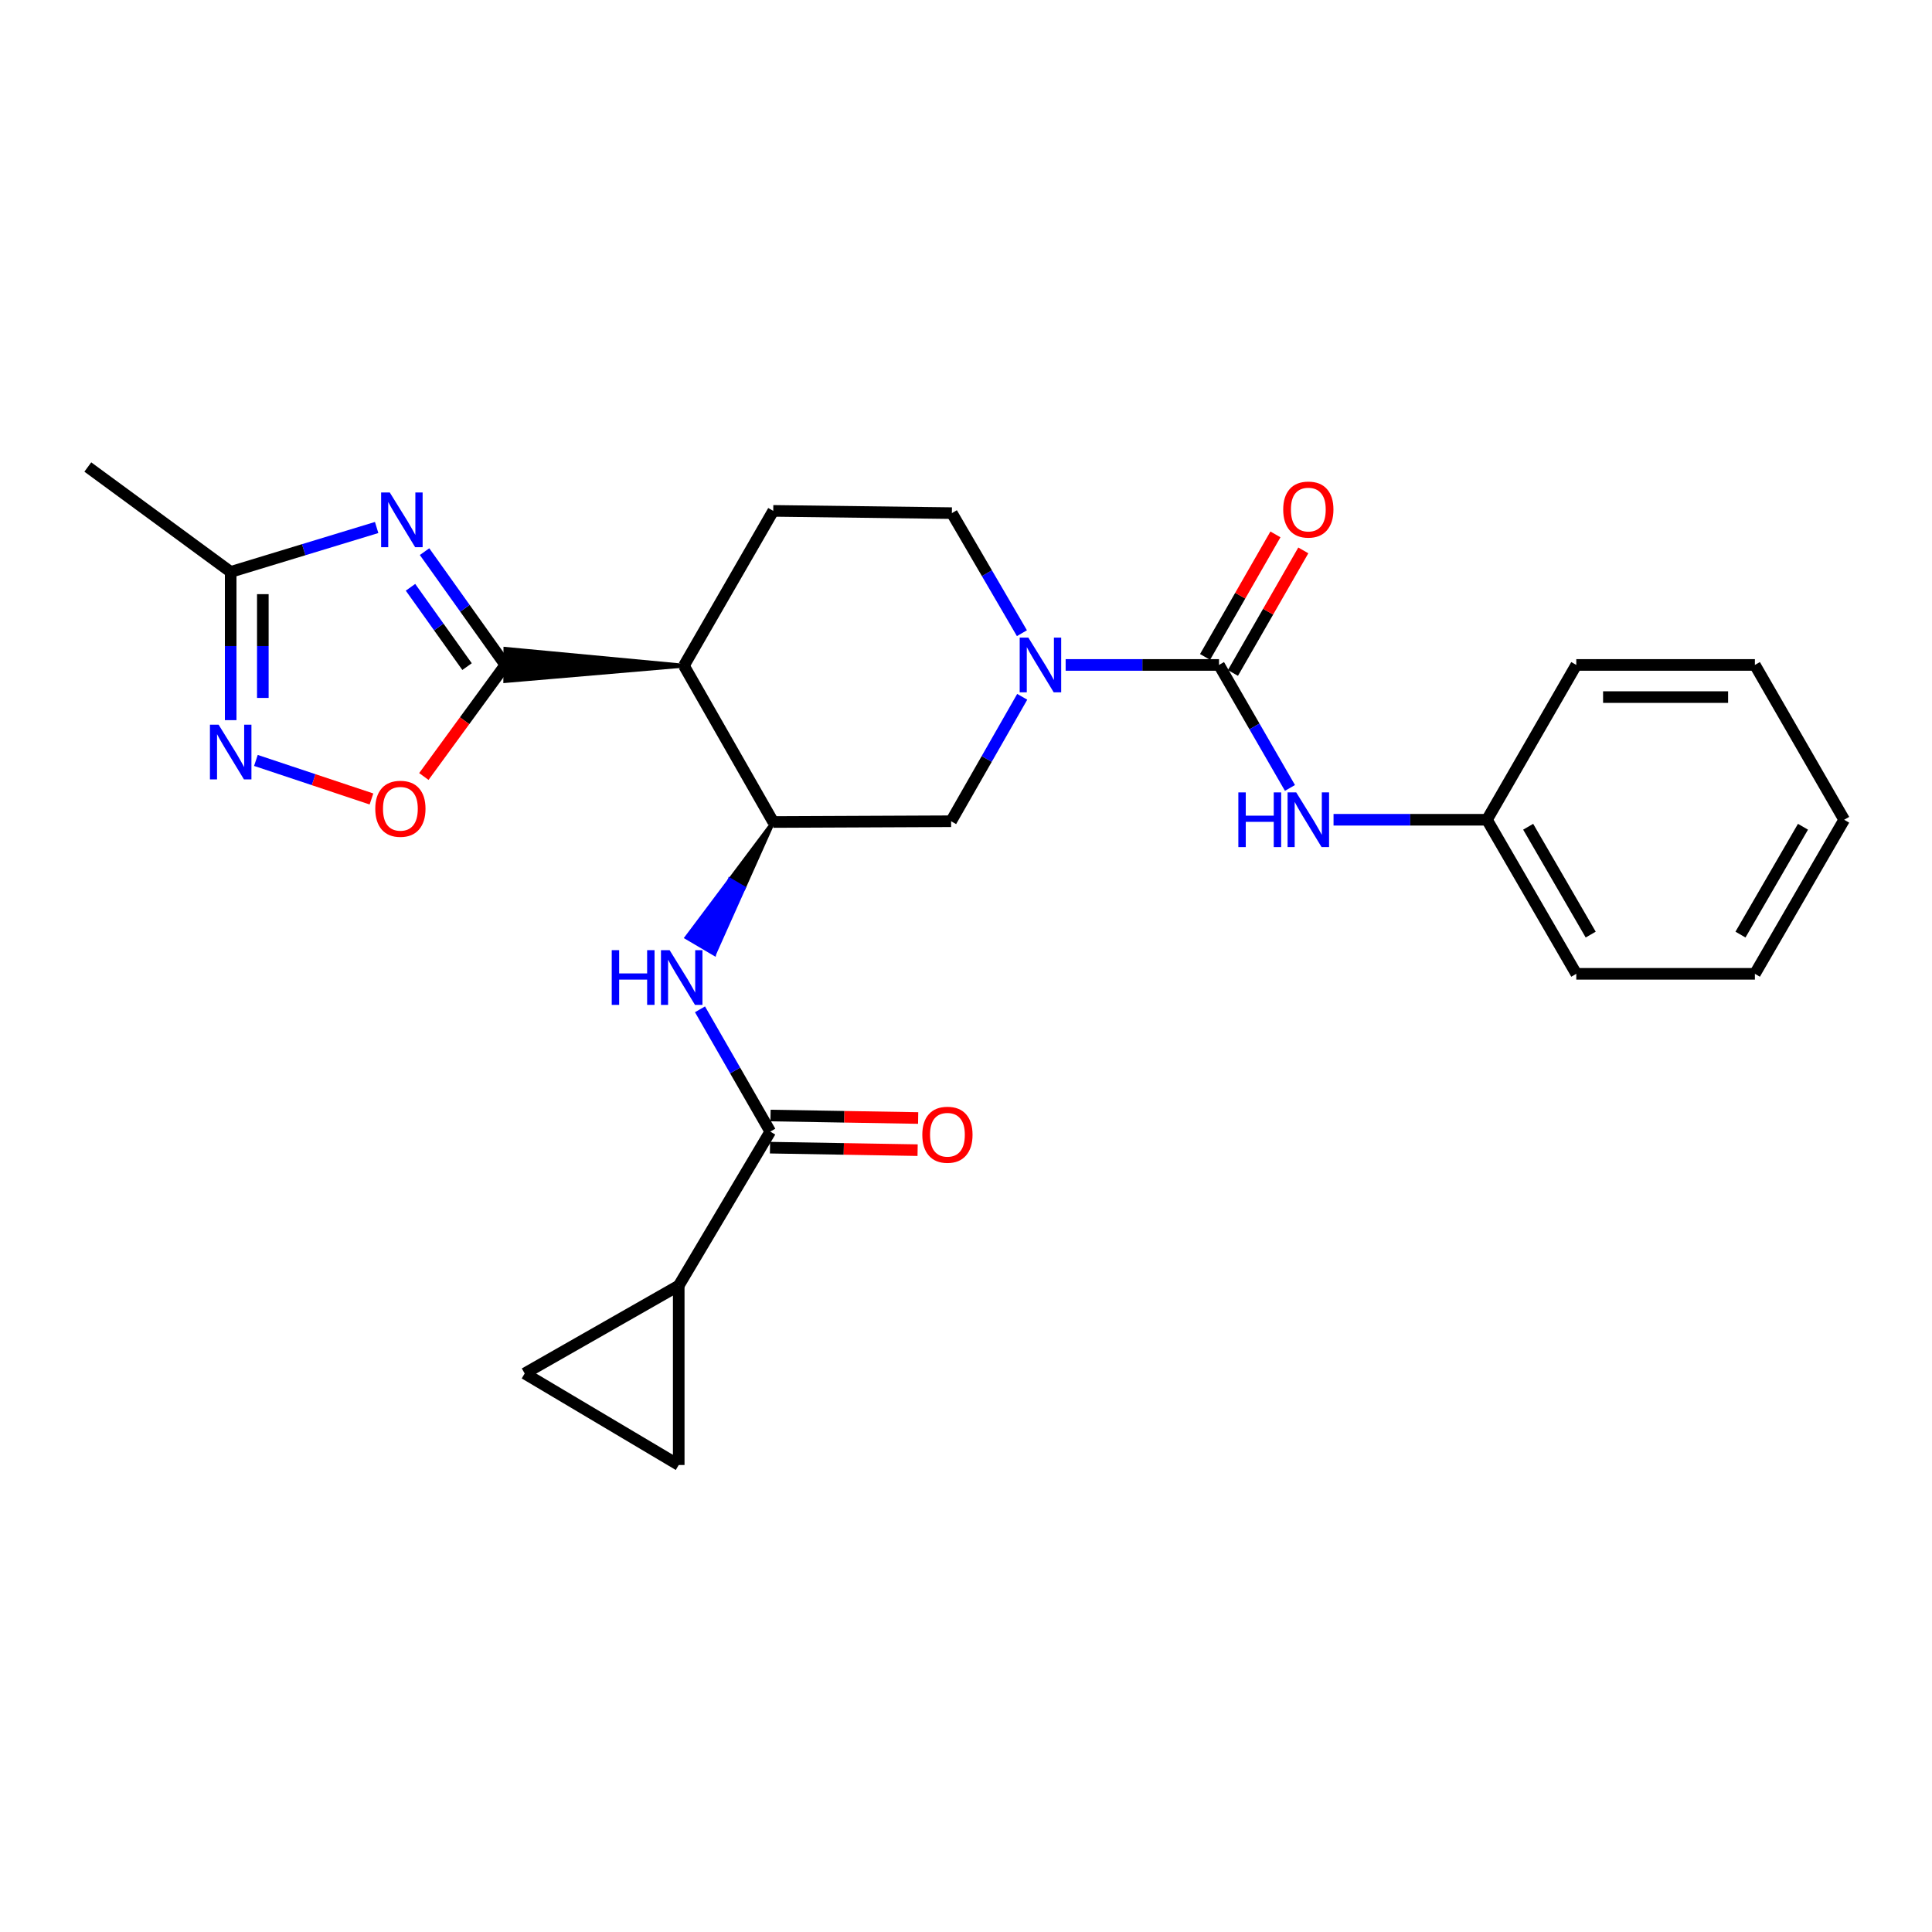 <?xml version='1.0' encoding='iso-8859-1'?>
<svg version='1.1' baseProfile='full'
              xmlns='http://www.w3.org/2000/svg'
                      xmlns:rdkit='http://www.rdkit.org/xml'
                      xmlns:xlink='http://www.w3.org/1999/xlink'
                  xml:space='preserve'
width='1000px' height='1000px' viewBox='0 0 1000 1000'>
<!-- END OF HEADER -->
<rect style='opacity:1.0;fill:#FFFFFF;stroke:none' width='1000' height='1000' x='0' y='0'> </rect>
<path class='bond-0' d='M 261.566,344.174 L 240.658,314.851' style='fill:none;fill-rule:evenodd;stroke:#000000;stroke-width:6px;stroke-linecap:butt;stroke-linejoin:miter;stroke-opacity:1' />
<path class='bond-0' d='M 240.658,314.851 L 219.75,285.529' style='fill:none;fill-rule:evenodd;stroke:#0000FF;stroke-width:6px;stroke-linecap:butt;stroke-linejoin:miter;stroke-opacity:1' />
<path class='bond-0' d='M 241.746,345.037 L 227.111,324.511' style='fill:none;fill-rule:evenodd;stroke:#000000;stroke-width:6px;stroke-linecap:butt;stroke-linejoin:miter;stroke-opacity:1' />
<path class='bond-0' d='M 227.111,324.511 L 212.475,303.985' style='fill:none;fill-rule:evenodd;stroke:#0000FF;stroke-width:6px;stroke-linecap:butt;stroke-linejoin:miter;stroke-opacity:1' />
<path class='bond-2' d='M 354.009,344.563 L 261.601,335.855 L 261.531,352.493 Z' style='fill:#000000;fill-rule:evenodd;fill-opacity:1;stroke:#000000;stroke-width:2px;stroke-linecap:butt;stroke-linejoin:miter;stroke-opacity:1;' />
<path class='bond-6' d='M 261.566,344.174 L 240.475,373.045' style='fill:none;fill-rule:evenodd;stroke:#000000;stroke-width:6px;stroke-linecap:butt;stroke-linejoin:miter;stroke-opacity:1' />
<path class='bond-6' d='M 240.475,373.045 L 219.385,401.915' style='fill:none;fill-rule:evenodd;stroke:#FF0000;stroke-width:6px;stroke-linecap:butt;stroke-linejoin:miter;stroke-opacity:1' />
<path class='bond-9' d='M 194.954,273.035 L 157.178,284.53' style='fill:none;fill-rule:evenodd;stroke:#0000FF;stroke-width:6px;stroke-linecap:butt;stroke-linejoin:miter;stroke-opacity:1' />
<path class='bond-9' d='M 157.178,284.53 L 119.402,296.025' style='fill:none;fill-rule:evenodd;stroke:#000000;stroke-width:6px;stroke-linecap:butt;stroke-linejoin:miter;stroke-opacity:1' />
<path class='bond-1' d='M 630.952,344.174 L 591.264,344.174' style='fill:none;fill-rule:evenodd;stroke:#000000;stroke-width:6px;stroke-linecap:butt;stroke-linejoin:miter;stroke-opacity:1' />
<path class='bond-1' d='M 591.264,344.174 L 551.577,344.174' style='fill:none;fill-rule:evenodd;stroke:#0000FF;stroke-width:6px;stroke-linecap:butt;stroke-linejoin:miter;stroke-opacity:1' />
<path class='bond-12' d='M 630.952,344.174 L 649.317,376.004' style='fill:none;fill-rule:evenodd;stroke:#000000;stroke-width:6px;stroke-linecap:butt;stroke-linejoin:miter;stroke-opacity:1' />
<path class='bond-12' d='M 649.317,376.004 L 667.682,407.833' style='fill:none;fill-rule:evenodd;stroke:#0000FF;stroke-width:6px;stroke-linecap:butt;stroke-linejoin:miter;stroke-opacity:1' />
<path class='bond-17' d='M 638.166,348.317 L 656.379,316.603' style='fill:none;fill-rule:evenodd;stroke:#000000;stroke-width:6px;stroke-linecap:butt;stroke-linejoin:miter;stroke-opacity:1' />
<path class='bond-17' d='M 656.379,316.603 L 674.592,284.888' style='fill:none;fill-rule:evenodd;stroke:#FF0000;stroke-width:6px;stroke-linecap:butt;stroke-linejoin:miter;stroke-opacity:1' />
<path class='bond-17' d='M 623.738,340.031 L 641.951,308.317' style='fill:none;fill-rule:evenodd;stroke:#000000;stroke-width:6px;stroke-linecap:butt;stroke-linejoin:miter;stroke-opacity:1' />
<path class='bond-17' d='M 641.951,308.317 L 660.164,276.602' style='fill:none;fill-rule:evenodd;stroke:#FF0000;stroke-width:6px;stroke-linecap:butt;stroke-linejoin:miter;stroke-opacity:1' />
<path class='bond-4' d='M 354.009,344.563 L 400.226,425.47' style='fill:none;fill-rule:evenodd;stroke:#000000;stroke-width:6px;stroke-linecap:butt;stroke-linejoin:miter;stroke-opacity:1' />
<path class='bond-15' d='M 354.009,344.563 L 400.226,264.431' style='fill:none;fill-rule:evenodd;stroke:#000000;stroke-width:6px;stroke-linecap:butt;stroke-linejoin:miter;stroke-opacity:1' />
<path class='bond-3' d='M 528.94,327.74 L 510.814,296.668' style='fill:none;fill-rule:evenodd;stroke:#0000FF;stroke-width:6px;stroke-linecap:butt;stroke-linejoin:miter;stroke-opacity:1' />
<path class='bond-3' d='M 510.814,296.668 L 492.688,265.596' style='fill:none;fill-rule:evenodd;stroke:#000000;stroke-width:6px;stroke-linecap:butt;stroke-linejoin:miter;stroke-opacity:1' />
<path class='bond-27' d='M 529.102,360.664 L 510.697,392.868' style='fill:none;fill-rule:evenodd;stroke:#0000FF;stroke-width:6px;stroke-linecap:butt;stroke-linejoin:miter;stroke-opacity:1' />
<path class='bond-27' d='M 510.697,392.868 L 492.291,425.073' style='fill:none;fill-rule:evenodd;stroke:#000000;stroke-width:6px;stroke-linecap:butt;stroke-linejoin:miter;stroke-opacity:1' />
<path class='bond-8' d='M 400.226,425.47 L 377.809,455.359 L 384.979,459.578 Z' style='fill:#000000;fill-rule:evenodd;fill-opacity:1;stroke:#000000;stroke-width:2px;stroke-linecap:butt;stroke-linejoin:miter;stroke-opacity:1;' />
<path class='bond-8' d='M 377.809,455.359 L 369.731,493.687 L 355.392,485.248 Z' style='fill:#0000FF;fill-rule:evenodd;fill-opacity:1;stroke:#0000FF;stroke-width:2px;stroke-linecap:butt;stroke-linejoin:miter;stroke-opacity:1;' />
<path class='bond-8' d='M 377.809,455.359 L 384.979,459.578 L 369.731,493.687 Z' style='fill:#0000FF;fill-rule:evenodd;fill-opacity:1;stroke:#0000FF;stroke-width:2px;stroke-linecap:butt;stroke-linejoin:miter;stroke-opacity:1;' />
<path class='bond-11' d='M 400.226,425.47 L 492.291,425.073' style='fill:none;fill-rule:evenodd;stroke:#000000;stroke-width:6px;stroke-linecap:butt;stroke-linejoin:miter;stroke-opacity:1' />
<path class='bond-5' d='M 132.457,393.599 L 162.364,403.572' style='fill:none;fill-rule:evenodd;stroke:#0000FF;stroke-width:6px;stroke-linecap:butt;stroke-linejoin:miter;stroke-opacity:1' />
<path class='bond-5' d='M 162.364,403.572 L 192.271,413.545' style='fill:none;fill-rule:evenodd;stroke:#FF0000;stroke-width:6px;stroke-linecap:butt;stroke-linejoin:miter;stroke-opacity:1' />
<path class='bond-26' d='M 119.402,372.755 L 119.402,334.39' style='fill:none;fill-rule:evenodd;stroke:#0000FF;stroke-width:6px;stroke-linecap:butt;stroke-linejoin:miter;stroke-opacity:1' />
<path class='bond-26' d='M 119.402,334.39 L 119.402,296.025' style='fill:none;fill-rule:evenodd;stroke:#000000;stroke-width:6px;stroke-linecap:butt;stroke-linejoin:miter;stroke-opacity:1' />
<path class='bond-26' d='M 136.04,361.245 L 136.04,334.39' style='fill:none;fill-rule:evenodd;stroke:#0000FF;stroke-width:6px;stroke-linecap:butt;stroke-linejoin:miter;stroke-opacity:1' />
<path class='bond-26' d='M 136.04,334.39 L 136.04,307.535' style='fill:none;fill-rule:evenodd;stroke:#000000;stroke-width:6px;stroke-linecap:butt;stroke-linejoin:miter;stroke-opacity:1' />
<path class='bond-7' d='M 398.692,585.714 L 380.503,554.068' style='fill:none;fill-rule:evenodd;stroke:#000000;stroke-width:6px;stroke-linecap:butt;stroke-linejoin:miter;stroke-opacity:1' />
<path class='bond-7' d='M 380.503,554.068 L 362.314,522.422' style='fill:none;fill-rule:evenodd;stroke:#0000FF;stroke-width:6px;stroke-linecap:butt;stroke-linejoin:miter;stroke-opacity:1' />
<path class='bond-10' d='M 398.692,585.714 L 351.31,665.439' style='fill:none;fill-rule:evenodd;stroke:#000000;stroke-width:6px;stroke-linecap:butt;stroke-linejoin:miter;stroke-opacity:1' />
<path class='bond-18' d='M 398.552,594.032 L 436.753,594.675' style='fill:none;fill-rule:evenodd;stroke:#000000;stroke-width:6px;stroke-linecap:butt;stroke-linejoin:miter;stroke-opacity:1' />
<path class='bond-18' d='M 436.753,594.675 L 474.954,595.318' style='fill:none;fill-rule:evenodd;stroke:#FF0000;stroke-width:6px;stroke-linecap:butt;stroke-linejoin:miter;stroke-opacity:1' />
<path class='bond-18' d='M 398.832,577.396 L 437.033,578.039' style='fill:none;fill-rule:evenodd;stroke:#000000;stroke-width:6px;stroke-linecap:butt;stroke-linejoin:miter;stroke-opacity:1' />
<path class='bond-18' d='M 437.033,578.039 L 475.234,578.683' style='fill:none;fill-rule:evenodd;stroke:#FF0000;stroke-width:6px;stroke-linecap:butt;stroke-linejoin:miter;stroke-opacity:1' />
<path class='bond-20' d='M 119.402,296.025 L 45.455,241.72' style='fill:none;fill-rule:evenodd;stroke:#000000;stroke-width:6px;stroke-linecap:butt;stroke-linejoin:miter;stroke-opacity:1' />
<path class='bond-13' d='M 351.31,665.439 L 271.576,710.907' style='fill:none;fill-rule:evenodd;stroke:#000000;stroke-width:6px;stroke-linecap:butt;stroke-linejoin:miter;stroke-opacity:1' />
<path class='bond-14' d='M 351.31,665.439 L 351.31,758.28' style='fill:none;fill-rule:evenodd;stroke:#000000;stroke-width:6px;stroke-linecap:butt;stroke-linejoin:miter;stroke-opacity:1' />
<path class='bond-19' d='M 690.239,424.306 L 729.944,424.306' style='fill:none;fill-rule:evenodd;stroke:#0000FF;stroke-width:6px;stroke-linecap:butt;stroke-linejoin:miter;stroke-opacity:1' />
<path class='bond-19' d='M 729.944,424.306 L 769.649,424.306' style='fill:none;fill-rule:evenodd;stroke:#000000;stroke-width:6px;stroke-linecap:butt;stroke-linejoin:miter;stroke-opacity:1' />
<path class='bond-28' d='M 271.576,710.907 L 351.31,758.28' style='fill:none;fill-rule:evenodd;stroke:#000000;stroke-width:6px;stroke-linecap:butt;stroke-linejoin:miter;stroke-opacity:1' />
<path class='bond-16' d='M 400.226,264.431 L 492.688,265.596' style='fill:none;fill-rule:evenodd;stroke:#000000;stroke-width:6px;stroke-linecap:butt;stroke-linejoin:miter;stroke-opacity:1' />
<path class='bond-21' d='M 769.649,424.306 L 815.885,504.049' style='fill:none;fill-rule:evenodd;stroke:#000000;stroke-width:6px;stroke-linecap:butt;stroke-linejoin:miter;stroke-opacity:1' />
<path class='bond-21' d='M 790.978,427.921 L 823.343,483.742' style='fill:none;fill-rule:evenodd;stroke:#000000;stroke-width:6px;stroke-linecap:butt;stroke-linejoin:miter;stroke-opacity:1' />
<path class='bond-22' d='M 769.649,424.306 L 815.885,344.174' style='fill:none;fill-rule:evenodd;stroke:#000000;stroke-width:6px;stroke-linecap:butt;stroke-linejoin:miter;stroke-opacity:1' />
<path class='bond-24' d='M 815.885,504.049 L 908.328,504.049' style='fill:none;fill-rule:evenodd;stroke:#000000;stroke-width:6px;stroke-linecap:butt;stroke-linejoin:miter;stroke-opacity:1' />
<path class='bond-23' d='M 815.885,344.174 L 908.328,344.174' style='fill:none;fill-rule:evenodd;stroke:#000000;stroke-width:6px;stroke-linecap:butt;stroke-linejoin:miter;stroke-opacity:1' />
<path class='bond-23' d='M 829.751,360.812 L 894.462,360.812' style='fill:none;fill-rule:evenodd;stroke:#000000;stroke-width:6px;stroke-linecap:butt;stroke-linejoin:miter;stroke-opacity:1' />
<path class='bond-25' d='M 908.328,344.174 L 954.545,424.306' style='fill:none;fill-rule:evenodd;stroke:#000000;stroke-width:6px;stroke-linecap:butt;stroke-linejoin:miter;stroke-opacity:1' />
<path class='bond-29' d='M 908.328,504.049 L 954.545,424.306' style='fill:none;fill-rule:evenodd;stroke:#000000;stroke-width:6px;stroke-linecap:butt;stroke-linejoin:miter;stroke-opacity:1' />
<path class='bond-29' d='M 900.866,483.744 L 933.218,427.924' style='fill:none;fill-rule:evenodd;stroke:#000000;stroke-width:6px;stroke-linecap:butt;stroke-linejoin:miter;stroke-opacity:1' />
<path  class='atom-1' d='M 201.749 254.902
L 211.029 269.902
Q 211.949 271.382, 213.429 274.062
Q 214.909 276.742, 214.989 276.902
L 214.989 254.902
L 218.749 254.902
L 218.749 283.222
L 214.869 283.222
L 204.909 266.822
Q 203.749 264.902, 202.509 262.702
Q 201.309 260.502, 200.949 259.822
L 200.949 283.222
L 197.269 283.222
L 197.269 254.902
L 201.749 254.902
' fill='#0000FF'/>
<path  class='atom-4' d='M 532.267 330.014
L 541.547 345.014
Q 542.467 346.494, 543.947 349.174
Q 545.427 351.854, 545.507 352.014
L 545.507 330.014
L 549.267 330.014
L 549.267 358.334
L 545.387 358.334
L 535.427 341.934
Q 534.267 340.014, 533.027 337.814
Q 531.827 335.614, 531.467 334.934
L 531.467 358.334
L 527.787 358.334
L 527.787 330.014
L 532.267 330.014
' fill='#0000FF'/>
<path  class='atom-6' d='M 113.142 375.085
L 122.422 390.085
Q 123.342 391.565, 124.822 394.245
Q 126.302 396.925, 126.382 397.085
L 126.382 375.085
L 130.142 375.085
L 130.142 403.405
L 126.262 403.405
L 116.302 387.005
Q 115.142 385.085, 113.902 382.885
Q 112.702 380.685, 112.342 380.005
L 112.342 403.405
L 108.662 403.405
L 108.662 375.085
L 113.142 375.085
' fill='#0000FF'/>
<path  class='atom-7' d='M 194.242 418.618
Q 194.242 411.818, 197.602 408.018
Q 200.962 404.218, 207.242 404.218
Q 213.522 404.218, 216.882 408.018
Q 220.242 411.818, 220.242 418.618
Q 220.242 425.498, 216.842 429.418
Q 213.442 433.298, 207.242 433.298
Q 201.002 433.298, 197.602 429.418
Q 194.242 425.538, 194.242 418.618
M 207.242 430.098
Q 211.562 430.098, 213.882 427.218
Q 216.242 424.298, 216.242 418.618
Q 216.242 413.058, 213.882 410.258
Q 211.562 407.418, 207.242 407.418
Q 202.922 407.418, 200.562 410.218
Q 198.242 413.018, 198.242 418.618
Q 198.242 424.338, 200.562 427.218
Q 202.922 430.098, 207.242 430.098
' fill='#FF0000'/>
<path  class='atom-9' d='M 316.634 491.802
L 320.474 491.802
L 320.474 503.842
L 334.954 503.842
L 334.954 491.802
L 338.794 491.802
L 338.794 520.122
L 334.954 520.122
L 334.954 507.042
L 320.474 507.042
L 320.474 520.122
L 316.634 520.122
L 316.634 491.802
' fill='#0000FF'/>
<path  class='atom-9' d='M 346.594 491.802
L 355.874 506.802
Q 356.794 508.282, 358.274 510.962
Q 359.754 513.642, 359.834 513.802
L 359.834 491.802
L 363.594 491.802
L 363.594 520.122
L 359.714 520.122
L 349.754 503.722
Q 348.594 501.802, 347.354 499.602
Q 346.154 497.402, 345.794 496.722
L 345.794 520.122
L 342.114 520.122
L 342.114 491.802
L 346.594 491.802
' fill='#0000FF'/>
<path  class='atom-13' d='M 640.967 410.146
L 644.807 410.146
L 644.807 422.186
L 659.287 422.186
L 659.287 410.146
L 663.127 410.146
L 663.127 438.466
L 659.287 438.466
L 659.287 425.386
L 644.807 425.386
L 644.807 438.466
L 640.967 438.466
L 640.967 410.146
' fill='#0000FF'/>
<path  class='atom-13' d='M 670.927 410.146
L 680.207 425.146
Q 681.127 426.626, 682.607 429.306
Q 684.087 431.986, 684.167 432.146
L 684.167 410.146
L 687.927 410.146
L 687.927 438.466
L 684.047 438.466
L 674.087 422.066
Q 672.927 420.146, 671.687 417.946
Q 670.487 415.746, 670.127 415.066
L 670.127 438.466
L 666.447 438.466
L 666.447 410.146
L 670.927 410.146
' fill='#0000FF'/>
<path  class='atom-18' d='M 664.187 263.744
Q 664.187 256.944, 667.547 253.144
Q 670.907 249.344, 677.187 249.344
Q 683.467 249.344, 686.827 253.144
Q 690.187 256.944, 690.187 263.744
Q 690.187 270.624, 686.787 274.544
Q 683.387 278.424, 677.187 278.424
Q 670.947 278.424, 667.547 274.544
Q 664.187 270.664, 664.187 263.744
M 677.187 275.224
Q 681.507 275.224, 683.827 272.344
Q 686.187 269.424, 686.187 263.744
Q 686.187 258.184, 683.827 255.384
Q 681.507 252.544, 677.187 252.544
Q 672.867 252.544, 670.507 255.344
Q 668.187 258.144, 668.187 263.744
Q 668.187 269.464, 670.507 272.344
Q 672.867 275.224, 677.187 275.224
' fill='#FF0000'/>
<path  class='atom-19' d='M 477.387 587.338
Q 477.387 580.538, 480.747 576.738
Q 484.107 572.938, 490.387 572.938
Q 496.667 572.938, 500.027 576.738
Q 503.387 580.538, 503.387 587.338
Q 503.387 594.218, 499.987 598.138
Q 496.587 602.018, 490.387 602.018
Q 484.147 602.018, 480.747 598.138
Q 477.387 594.258, 477.387 587.338
M 490.387 598.818
Q 494.707 598.818, 497.027 595.938
Q 499.387 593.018, 499.387 587.338
Q 499.387 581.778, 497.027 578.978
Q 494.707 576.138, 490.387 576.138
Q 486.067 576.138, 483.707 578.938
Q 481.387 581.738, 481.387 587.338
Q 481.387 593.058, 483.707 595.938
Q 486.067 598.818, 490.387 598.818
' fill='#FF0000'/>
</svg>
